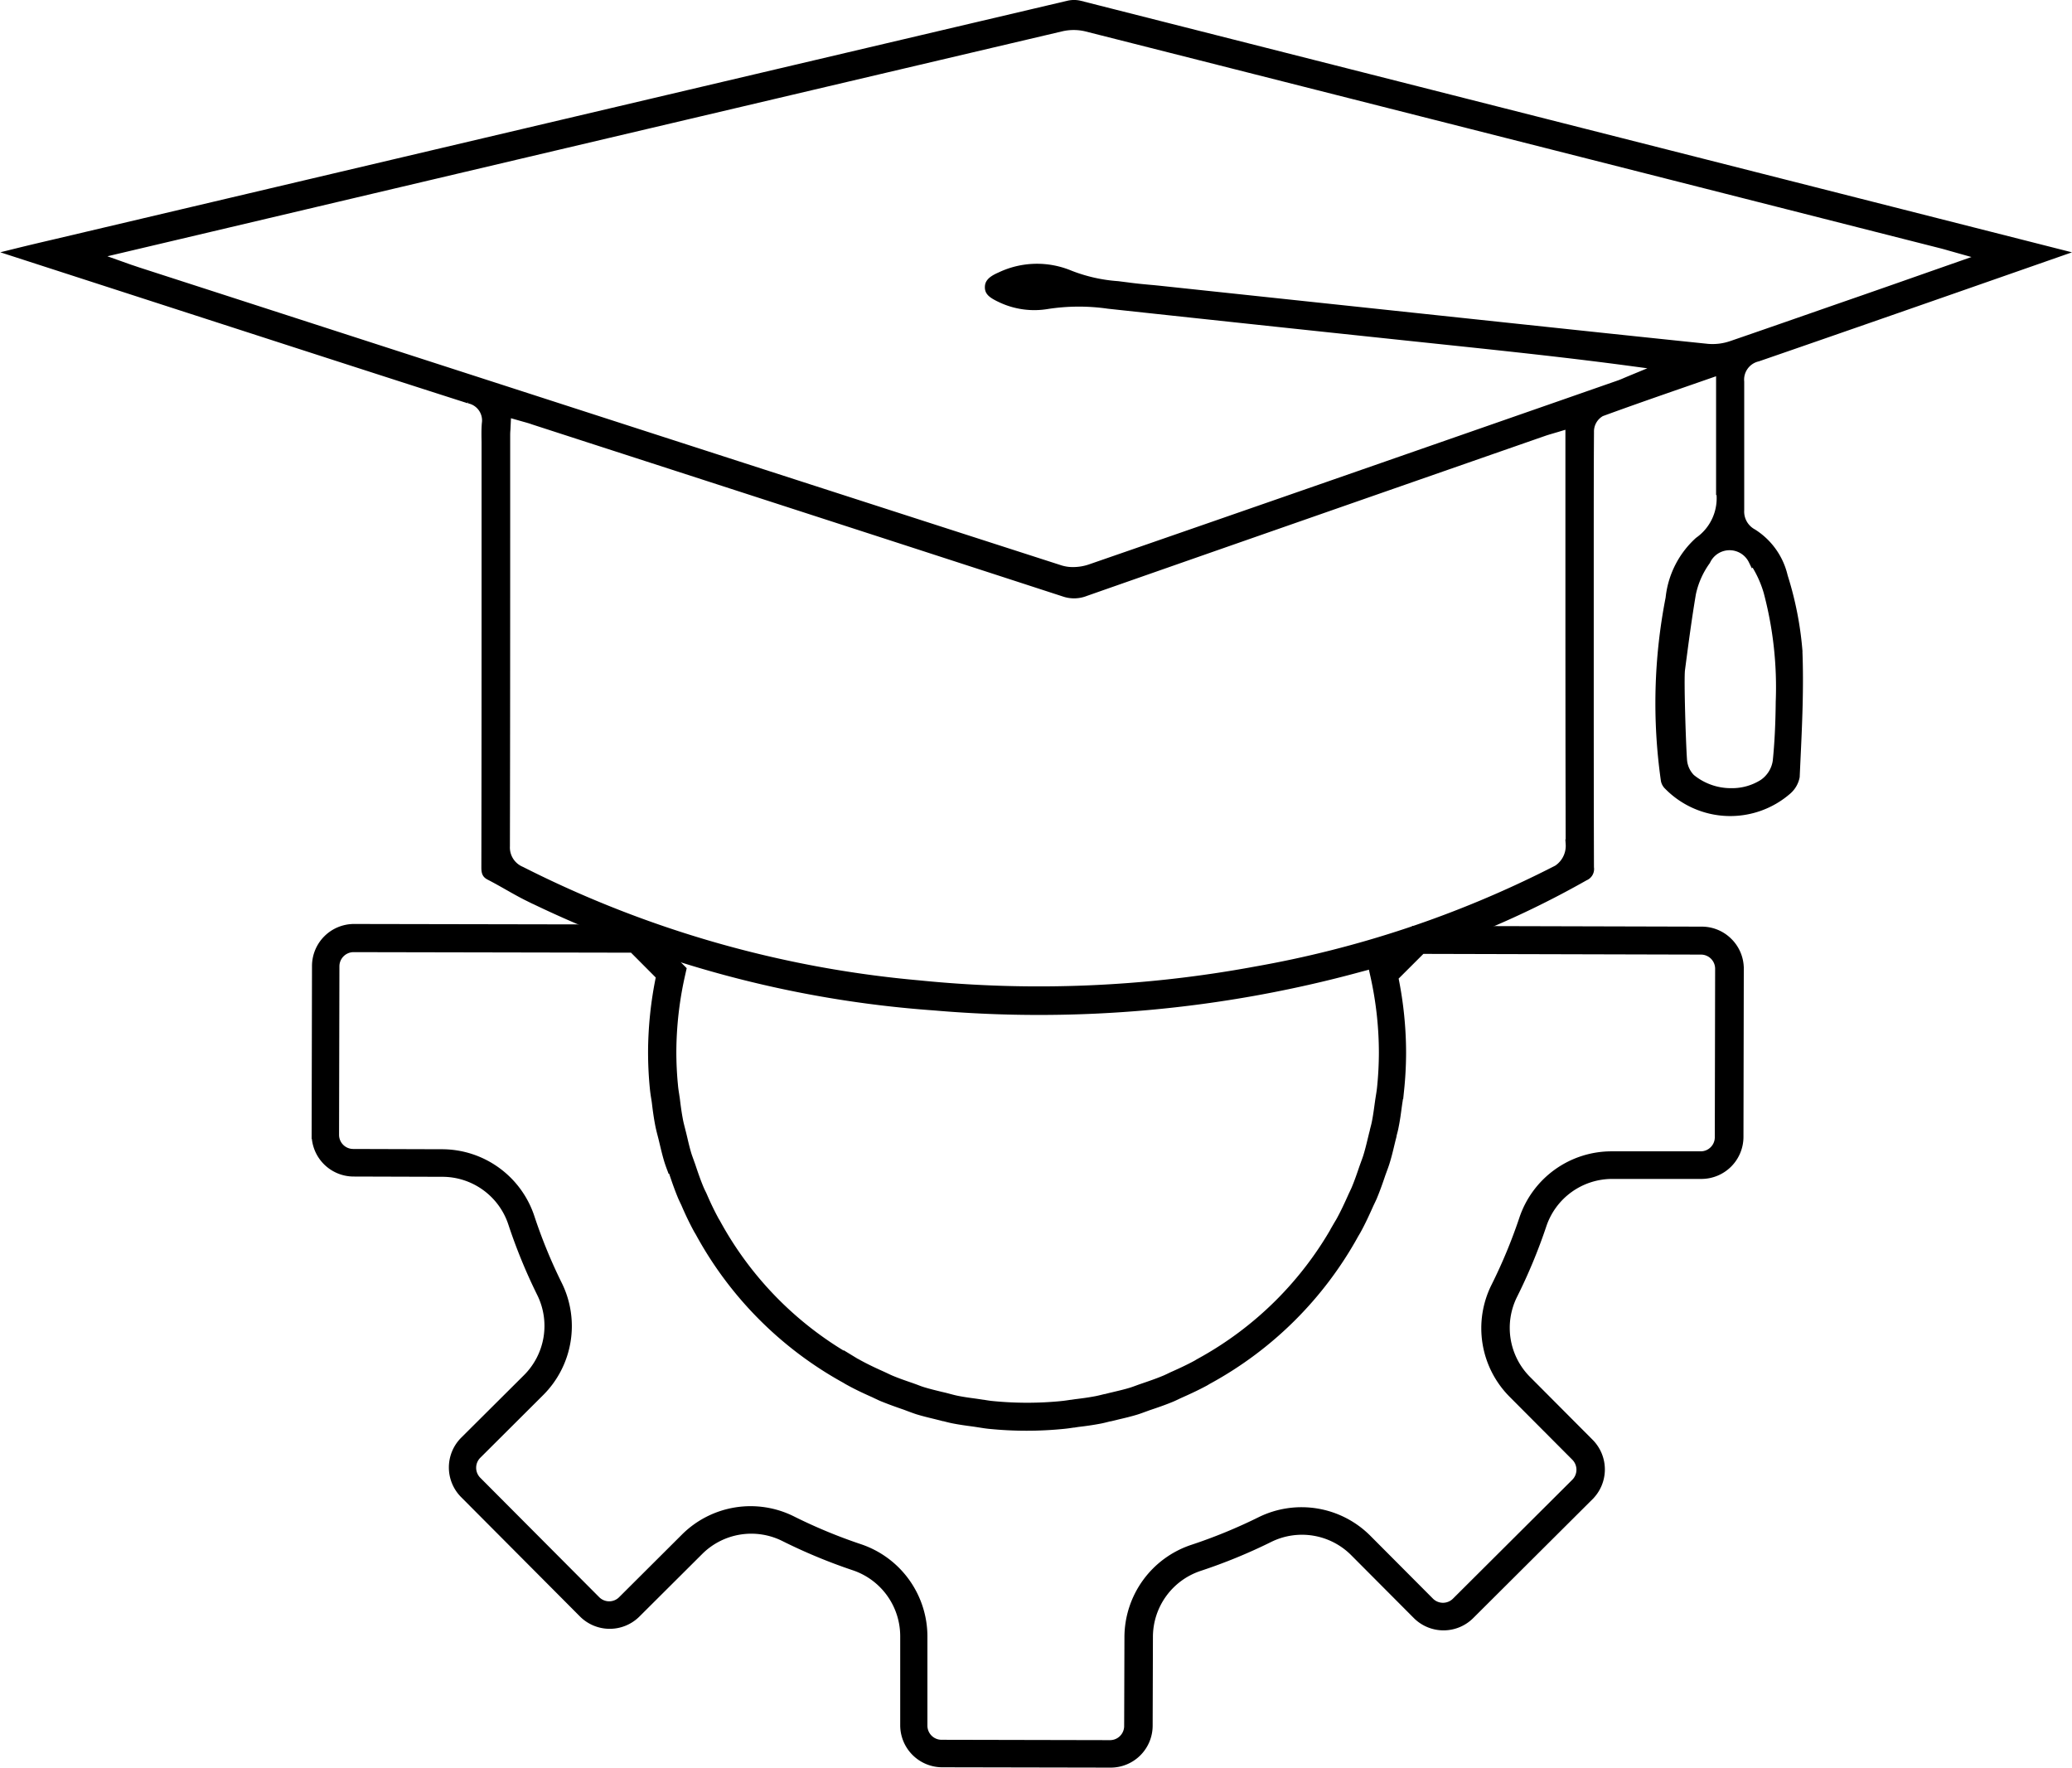 <svg xmlns="http://www.w3.org/2000/svg" width="69.306" height="59.119" viewBox="0 0 69.306 59.119">
  <g id="Group_1970" data-name="Group 1970" transform="translate(-1005.116 -110.629)">
    <g id="Group_1969" data-name="Group 1969" transform="translate(1005.671 110.781)">
      <path id="Path_7545" data-name="Path 7545" d="M1202.92,7103.268l-1.417-.36q-15.63-3.968-31.261-7.932a.816.816,0,0,0-.365,0q-16.945,3.983-33.886,7.977c-.428.1-.856.2-1.3.31l5.322,1.722,2.016.652c2.552.826,5.192,1.68,7.79,2.512a.733.733,0,0,1,.582.829c-.016.2-.012.4-.008.61,0,.1,0,.192,0,.289v2.563c0,3.73,0,7.587-.007,11.38,0,.189.037.226.145.281.205.106.407.22.6.33.221.125.45.255.677.367a36.919,36.919,0,0,0,13.58,3.653,40.749,40.749,0,0,0,14.226-1.286,31.17,31.17,0,0,0,7.526-3.053.258.258,0,0,0,.161-.288c-.008-2.711-.007-5.465-.007-8.131v-2.963c0-1.137,0-2.313.008-3.47a.743.743,0,0,1,.384-.674c.919-.337,1.832-.654,2.8-.99l1.2-.417v2.432c0,.06,0,.126,0,.2l0,1.4a1.761,1.761,0,0,1-.726,1.7,2.977,2.977,0,0,0-.963,1.9,18.257,18.257,0,0,0-.158,6.094.337.337,0,0,0,.1.176,2.905,2.905,0,0,0,3.989.146.809.809,0,0,0,.255-.446l.023-.5c.058-1.229.118-2.5.066-3.738a11.245,11.245,0,0,0-.483-2.442l-.01-.038a2.326,2.326,0,0,0-1.019-1.42.827.827,0,0,1-.433-.776c0-.935,0-1.485,0-1.8,0-.115,0-.214,0-.3h0c0-.014,0-.077,0-.091h0c0-.086,0-.186,0-.3,0-.317,0-.869,0-1.8a.776.776,0,0,1,.6-.829c2.926-1.01,5.9-2.048,8.771-3.052Zm-16.846,20.7a35.565,35.565,0,0,1-9.944,3.314,39.835,39.835,0,0,1-11.252.463,36.6,36.6,0,0,1-13.316-3.81.851.851,0,0,1-.521-.824c.008-3.55.009-7.159.009-10.649V7109.4c0-.072,0-.144.009-.233l.026-.569.573.163c.115.032.222.061.328.1l1.8.583c5.225,1.691,10.627,3.439,15.939,5.167a1.014,1.014,0,0,0,.71-.014c4.5-1.577,9.075-3.172,13.5-4.715l1.817-.633c.082-.029.165-.054.271-.085l.19-.056.433-.131v3.526c0,3.449,0,7.017.009,10.526A.95.95,0,0,1,1186.074,7123.972Zm6.7-10.429a3.726,3.726,0,0,1,.5,1.059,12.429,12.429,0,0,1,.407,3.68c-.007.74-.039,1.391-.1,1.988a1.1,1.1,0,0,1-.469.751,1.951,1.951,0,0,1-1.059.3,2.112,2.112,0,0,1-1.361-.479.968.968,0,0,1-.279-.632c-.036-.482-.108-2.684-.066-3.005.109-.833.222-1.695.365-2.542a2.9,2.9,0,0,1,.487-1.1.87.87,0,0,1,1.569-.013Zm6.114-9.561-1.379.484-1.037.362c-1.445.5-2.94,1.026-4.413,1.531a1.953,1.953,0,0,1-.816.1c-2.216-.229-4.467-.469-6.644-.7l-11.617-1.236c-.13-.014-.261-.027-.391-.038-.238-.022-.484-.045-.729-.079l-.341-.043a5.412,5.412,0,0,1-1.614-.366,2.844,2.844,0,0,0-2.315.065c-.335.145-.364.256-.364.356,0,.123.055.206.373.356a2.6,2.6,0,0,0,1.564.222,6.926,6.926,0,0,1,2.044-.01q5.626.608,11.254,1.2l.464.049c1.845.195,3.752.4,5.645.652l1.238.166-1.155.477-.112.047c-.091.04-.182.079-.275.11l-1.814.633c-5.189,1.808-10.556,3.679-15.837,5.506a1.792,1.792,0,0,1-.584.1,1.421,1.421,0,0,1-.433-.062c-9.441-3.041-19.036-6.145-28.315-9.146l-2.5-.808c-.089-.028-.178-.061-.3-.1l-1.287-.458,8.192-1.933q12.119-2.858,24.241-5.707a1.836,1.836,0,0,1,.834,0c8.806,2.229,17.758,4.5,26.414,6.7l2.218.563c.08.021.159.043.262.073l1.217.343Z" transform="translate(-1134.69 -7094.958)" stroke="#000" stroke-width="0.3"/>
      <path id="Path_7546" data-name="Path 7546" d="M1241.642,7279.577a1.248,1.248,0,0,0-.886-.369l-9.594-.025h-.017l-1.361,1.355.038.17a11.921,11.921,0,0,1,.283,2.556,11.733,11.733,0,0,1-.061,1.176c-.01.1-.026.2-.042.3-.008.051-.016.1-.024.156l-.015.107c-.028.206-.054.4-.094.6-.017.089-.042.18-.065.268l0,.013c-.016.061-.032.12-.045.176l-.033.135c-.043.179-.088.363-.144.545-.023.074-.05.148-.083.237l-.005.015c-.016.043-.031.085-.048.132-.089.261-.171.5-.266.723-.018.042-.038.083-.06.13s-.044.092-.062.134c-.1.223-.234.516-.39.8l-.028.047-.008.014c-.013.021-.025.041-.039.065a11.677,11.677,0,0,1-4.623,4.605c-.027.015-.051.029-.081.048l-.046.026c-.268.145-.547.272-.81.389l-.109.053c-.046.021-.094.045-.148.066-.229.095-.465.176-.729.266-.056.019-.112.039-.168.06-.072.026-.143.053-.214.074-.188.058-.374.1-.569.147l-.107.025-.182.046-.014,0c-.087.021-.178.045-.268.063-.245.048-.487.08-.712.107l-.149.022-.011,0c-.1.015-.193.029-.289.039a11.8,11.8,0,0,1-2.349,0c-.1-.01-.194-.025-.288-.041h-.011l-.156-.024-.111-.016c-.205-.027-.4-.054-.6-.094-.088-.017-.178-.041-.276-.067-.064-.017-.124-.033-.183-.047l-.108-.025c-.187-.046-.38-.092-.569-.15-.08-.023-.163-.055-.248-.088l-.135-.049c-.262-.09-.5-.172-.723-.267-.041-.018-.08-.036-.119-.055l-.013-.006c-.045-.022-.09-.043-.132-.062-.224-.1-.518-.235-.8-.39l-.044-.025-.009,0-.074-.045A11.679,11.679,0,0,1,1207.8,7289c-.015-.027-.03-.054-.049-.084s-.018-.03-.025-.044c-.138-.255-.266-.521-.39-.81-.015-.033-.031-.067-.048-.1l-.006-.011c-.021-.045-.043-.091-.064-.143-.095-.229-.177-.466-.265-.729-.017-.052-.036-.1-.054-.152l-.013-.036c-.023-.063-.047-.13-.068-.194-.055-.182-.1-.366-.141-.546l-.032-.133c-.012-.053-.026-.1-.039-.155l-.006-.024c-.025-.1-.049-.189-.067-.282-.048-.247-.08-.487-.107-.712-.007-.053-.016-.107-.024-.162-.016-.1-.03-.192-.039-.288a11.572,11.572,0,0,1-.057-1.173,11.937,11.937,0,0,1,.294-2.558l.038-.169-.123-.124a.541.541,0,0,0-.042-.036l-1.181-1.186-.012-.012-9.607-.018h0a1.257,1.257,0,0,0-1.254,1.252l-.012,5.637a1.256,1.256,0,0,0,1.252,1.258l2.966.009a2.475,2.475,0,0,1,2.352,1.693,18.108,18.108,0,0,0,.963,2.349,2.476,2.476,0,0,1-.476,2.85l-2.1,2.091a1.257,1.257,0,0,0,0,1.775l3.976,3.993a1.257,1.257,0,0,0,1.775,0l2.1-2.092a2.475,2.475,0,0,1,2.849-.464,18.167,18.167,0,0,0,2.343.973,2.477,2.477,0,0,1,1.687,2.36l0,2.963a1.257,1.257,0,0,0,1.252,1.258l5.637.011h0a1.254,1.254,0,0,0,1.255-1.252l.009-2.965a2.48,2.48,0,0,1,1.693-2.353,17.934,17.934,0,0,0,2.348-.963,2.475,2.475,0,0,1,2.858.483l2.084,2.092a1.255,1.255,0,0,0,1.775,0l3.992-3.977a1.257,1.257,0,0,0,0-1.775l-2.086-2.094a2.474,2.474,0,0,1-.47-2.855,18.059,18.059,0,0,0,.973-2.343,2.474,2.474,0,0,1,2.349-1.687h.012l2.962,0h0A1.258,1.258,0,0,0,1242,7286.1l.011-5.636A1.247,1.247,0,0,0,1241.642,7279.577Zm-35.3,7.531-.033.029c.017.048.034.095.05.142.091.271.176.516.279.766.024.061.053.121.09.2l.008.016.027.057c.128.3.263.582.413.859l.041.07.009.015a.449.449,0,0,1,.024.042,12.31,12.31,0,0,0,4.855,4.874l.049.029c.028.018.054.032.082.047.3.167.614.309.849.413l.1.047.018-.038h0l-.005.045c.056.026.1.049.158.072.246.1.491.188.762.281l.1.038.024.009c.089.033.18.067.278.1.205.063.411.113.611.161l.1.025c.054.013.109.027.164.042l.016,0c.093.025.2.053.3.073.216.043.429.073.635.1l.108.015.155.024c.1.016.212.034.324.045a12.4,12.4,0,0,0,2.474,0c.114-.011.226-.027.325-.043l.022,0,.124-.02c.221-.025.485-.061.755-.113.106-.021.209-.049.314-.075l.017,0,.155-.037.1-.025c.2-.046.4-.094.615-.159.078-.024.154-.052.243-.085l.017-.006.137-.05c.275-.092.522-.177.764-.277.063-.025.122-.054.193-.087.033-.016.061-.03.086-.041.273-.121.565-.255.853-.41.023-.013.047-.027.077-.046l.05-.028a12.312,12.312,0,0,0,4.874-4.854c.01-.019.02-.035.03-.051l.047-.08c.166-.3.308-.615.414-.852.015-.034.032-.069.053-.113s.048-.1.073-.157c.105-.252.193-.5.281-.762.015-.041.029-.08.043-.118l.006-.017c.033-.087.066-.178.095-.271.062-.2.111-.4.154-.583l.033-.136c.012-.052.026-.1.04-.157l0-.019c.026-.1.054-.2.073-.307.044-.217.073-.431.1-.639l.014-.1c.007-.044.013-.086.02-.128l0-.018c.017-.106.034-.217.046-.334a12.336,12.336,0,0,0,.065-1.24,12.568,12.568,0,0,0-.252-2.472l-.01-.05.929-.927,9.349.024a.623.623,0,0,1,.621.624l-.011,5.636a.616.616,0,0,1-.182.438l0,0a.618.618,0,0,1-.439.182h0l-2.962,0h-.015a3.1,3.1,0,0,0-2.947,2.118,17.541,17.541,0,0,1-.939,2.263,3.1,3.1,0,0,0,.589,3.584l2.085,2.093a.625.625,0,0,1,0,.882l-3.992,3.977a.624.624,0,0,1-.881,0l-2.083-2.091a3.1,3.1,0,0,0-3.586-.6,17.527,17.527,0,0,1-2.268.93,3.113,3.113,0,0,0-2.127,2.95l-.009,2.966a.623.623,0,0,1-.623.621h0l-5.637-.012a.623.623,0,0,1-.621-.623l0-2.964a3.109,3.109,0,0,0-2.118-2.961,17.474,17.474,0,0,1-2.262-.938,3.1,3.1,0,0,0-3.576.58l-2.1,2.093a.618.618,0,0,1-.44.182h0a.621.621,0,0,1-.44-.184l-3.976-3.992a.624.624,0,0,1,0-.881l2.1-2.093a3.108,3.108,0,0,0,.6-3.576h0a17.363,17.363,0,0,1-.93-2.268,3.107,3.107,0,0,0-2.951-2.126l-2.965-.009a.624.624,0,0,1-.622-.624l.012-5.637a.625.625,0,0,1,.621-.622h0l9.345.018.928.932-.01.049a12.59,12.59,0,0,0-.26,2.47,12.21,12.21,0,0,0,.06,1.235c.011.117.028.227.044.324.008.053.016.1.022.146.026.223.061.486.113.754.022.11.049.217.076.322.015.057.029.111.042.166l.033.138c.045.189.092.385.152.58.025.078.052.155.084.24l.039-.014Zm22.32,1.887Zm-9.005,6.09Z" transform="translate(-1184.388 -7248.218)" stroke="#000" stroke-width="0.3"/>
    </g>
  </g>
</svg>
